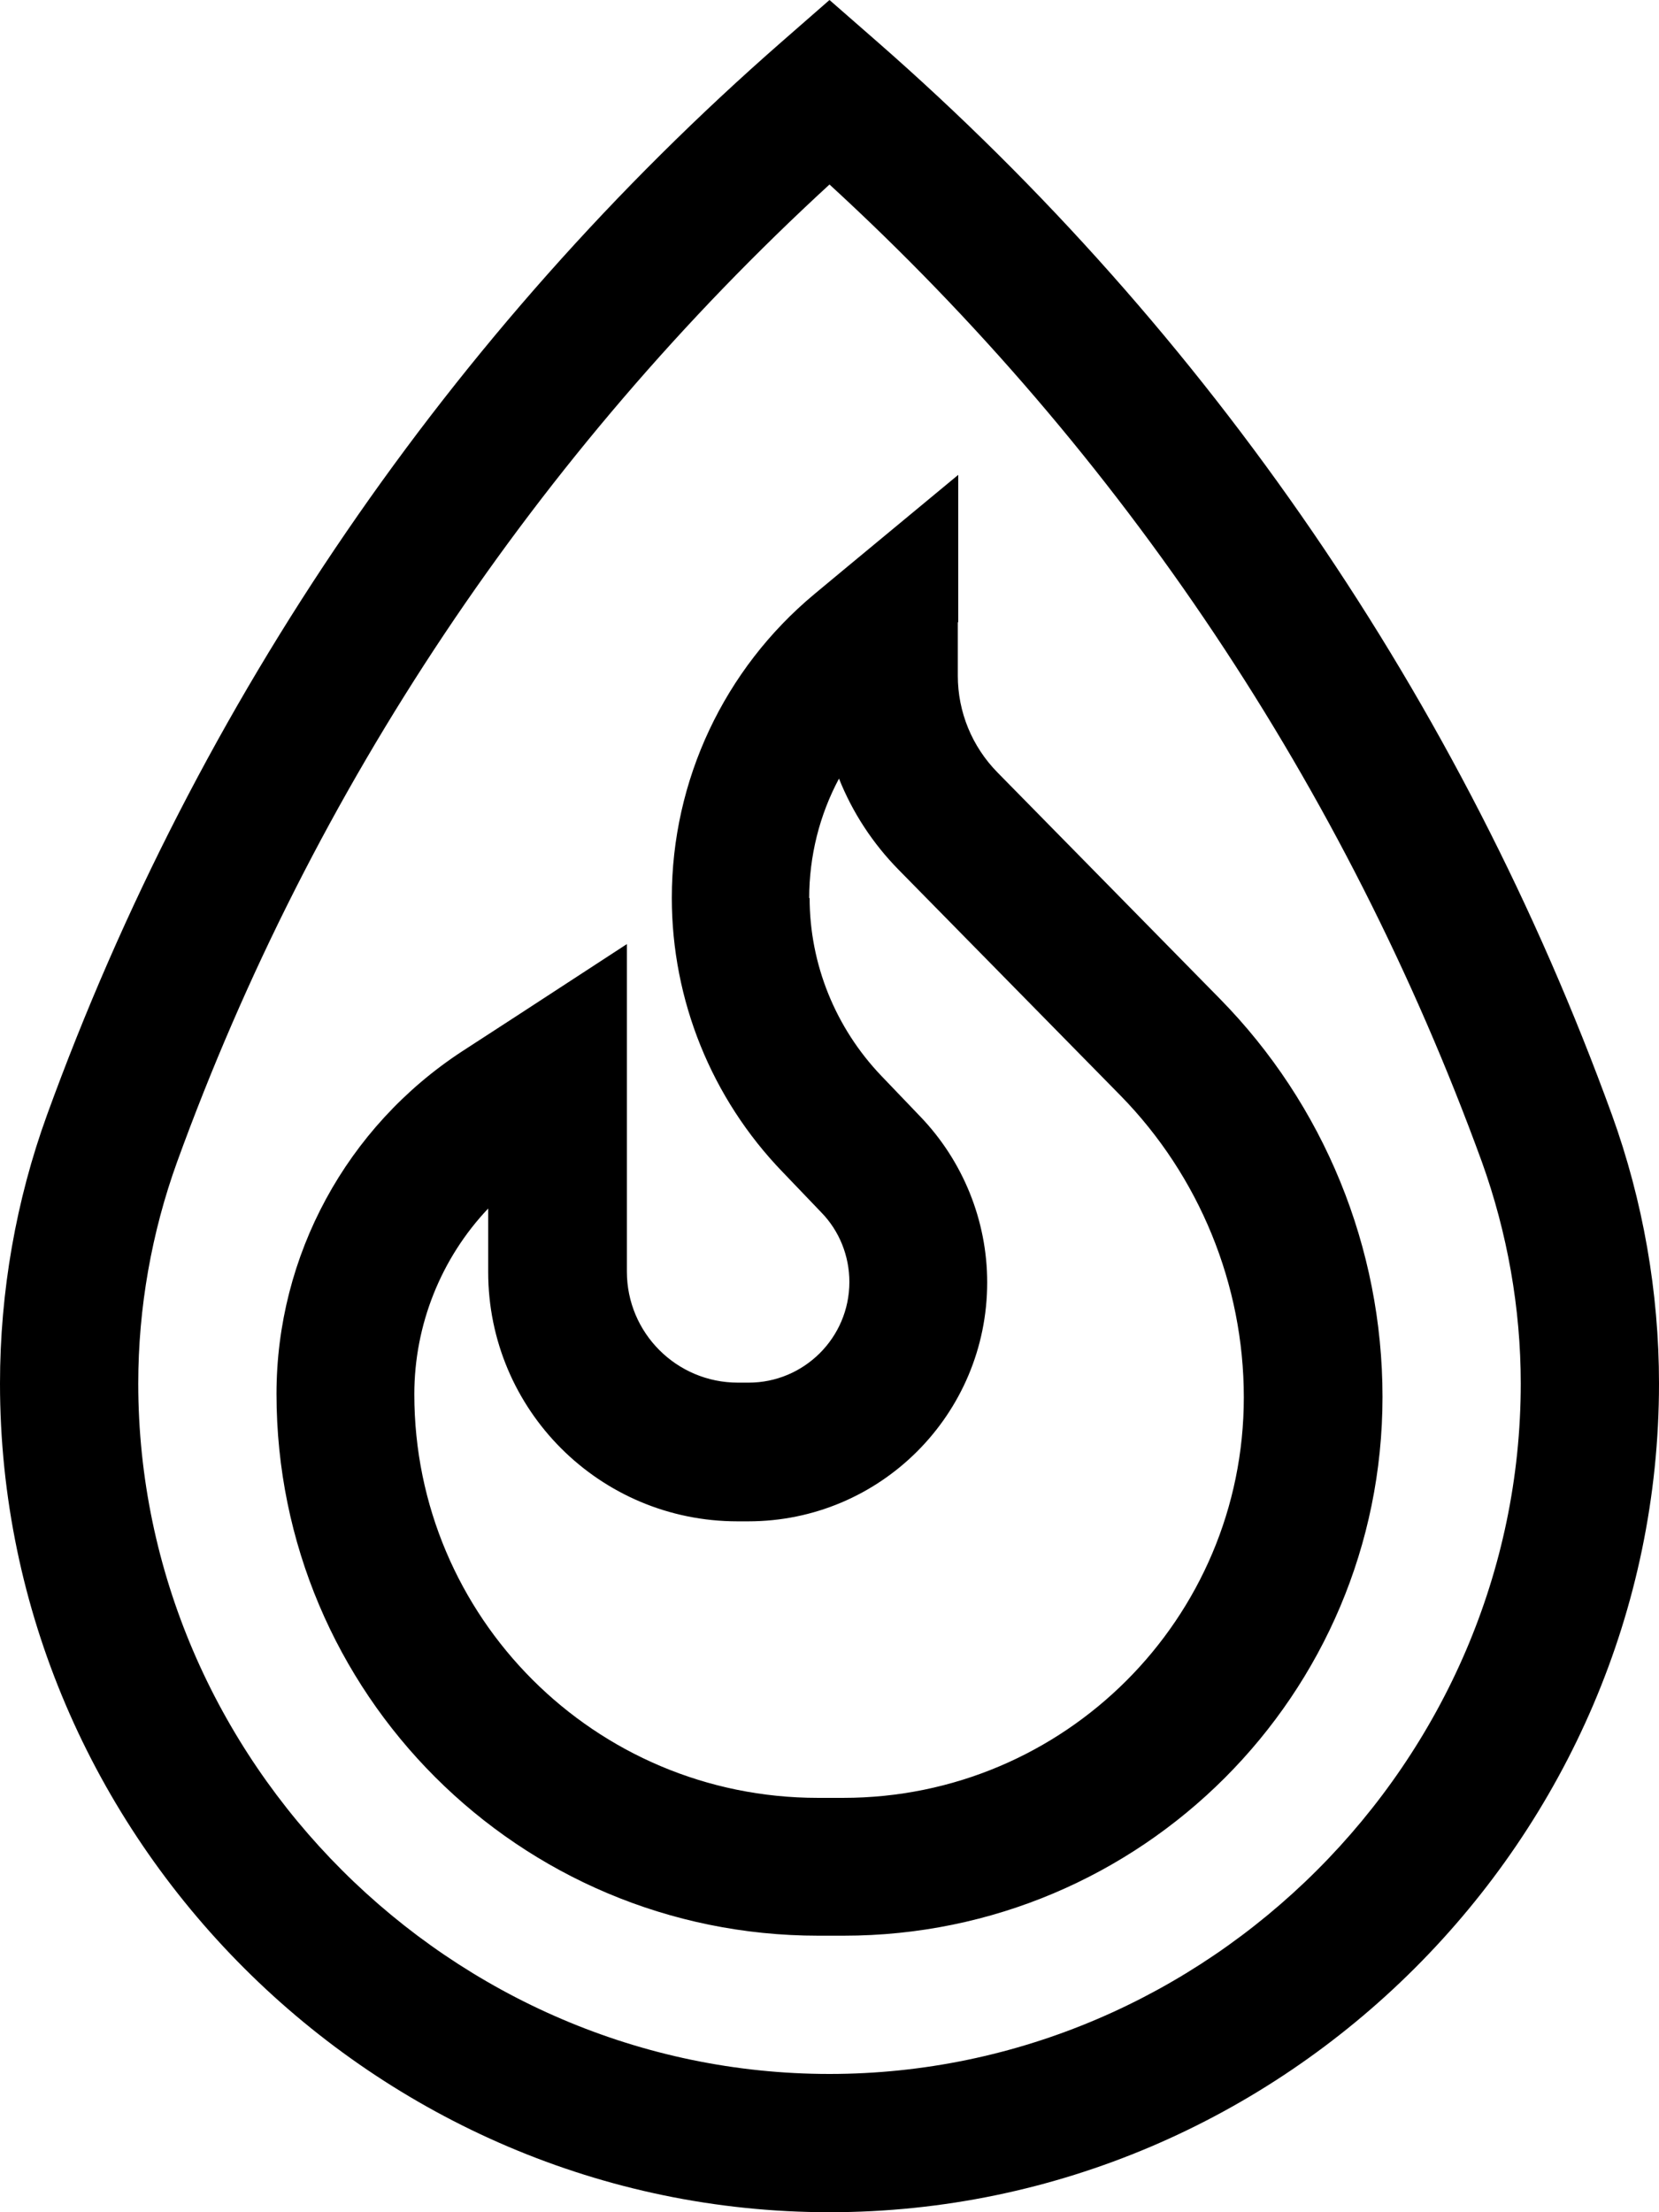 <svg xmlns="http://www.w3.org/2000/svg" viewBox="0 0 384 512"><!--! Font Awesome Pro 6.7.2 by @fontawesome - https://fontawesome.com License - https://fontawesome.com/license (Commercial License) Copyright 2024 Fonticons, Inc. --><path d="M180.9 9.7L192 0l11.1 9.7c76.7 67.1 135.2 152.5 170 248.3c7.2 19.9 10.9 41.1 10.9 62.2C384 425.4 297.2 512 192 512S0 425.4 0 320.2C0 299 3.7 277.8 10.9 258c34.8-95.8 93.3-181.2 170-248.3zM41 268.9c-5.9 16.3-9 33.8-9 51.3C32 407.6 104.5 480 192 480s160-72.4 160-159.8c0-17.4-3.1-34.9-9-51.3c-31.5-86.5-83.3-164.1-151-226.2C124.3 104.9 72.4 182.4 41 268.9zM221.7 144l0 12.4c0 8.4 3.3 16.4 9.2 22.4l51.4 52.3c24.2 24.6 37.7 57.7 37.7 92.2C320 392.2 264.2 448 195.3 448l-5.9 0C120.1 448 64 391.9 64 322.6c0-32 16.2-61.8 43-79.3l13.4-8.7 24.7-16.1 0 29.5 0 46.3c0 14.2 11.5 25.7 25.7 25.7l2.5 0c12.8 0 23.3-10.4 23.3-23.3c0-6-2.3-11.8-6.5-16.1l-9-9.4c-16.4-17-25.6-39.7-25.6-63.4c0-27.2 12.1-52.9 33-70.3l7.1-5.9 26.2-21.7 0 34.1zm-34.3 63.8c0 15.4 6 30.1 16.6 41.2l9 9.4c9.9 10.3 15.5 24.1 15.5 38.4c0 30.5-24.7 55.3-55.3 55.3l-2.5 0c-31.9 0-57.7-25.8-57.7-57.7l0-14.7c-10.9 11.5-17.1 26.9-17.1 43c0 51.6 41.8 93.4 93.4 93.4l5.9 0c51.2 0 92.7-41.5 92.7-92.7c0-26.1-10.3-51.2-28.5-69.8l-51.4-52.3c-6-6.1-10.7-13.3-13.8-21.1c-4.5 8.4-6.9 17.9-6.9 27.7z"/></svg>